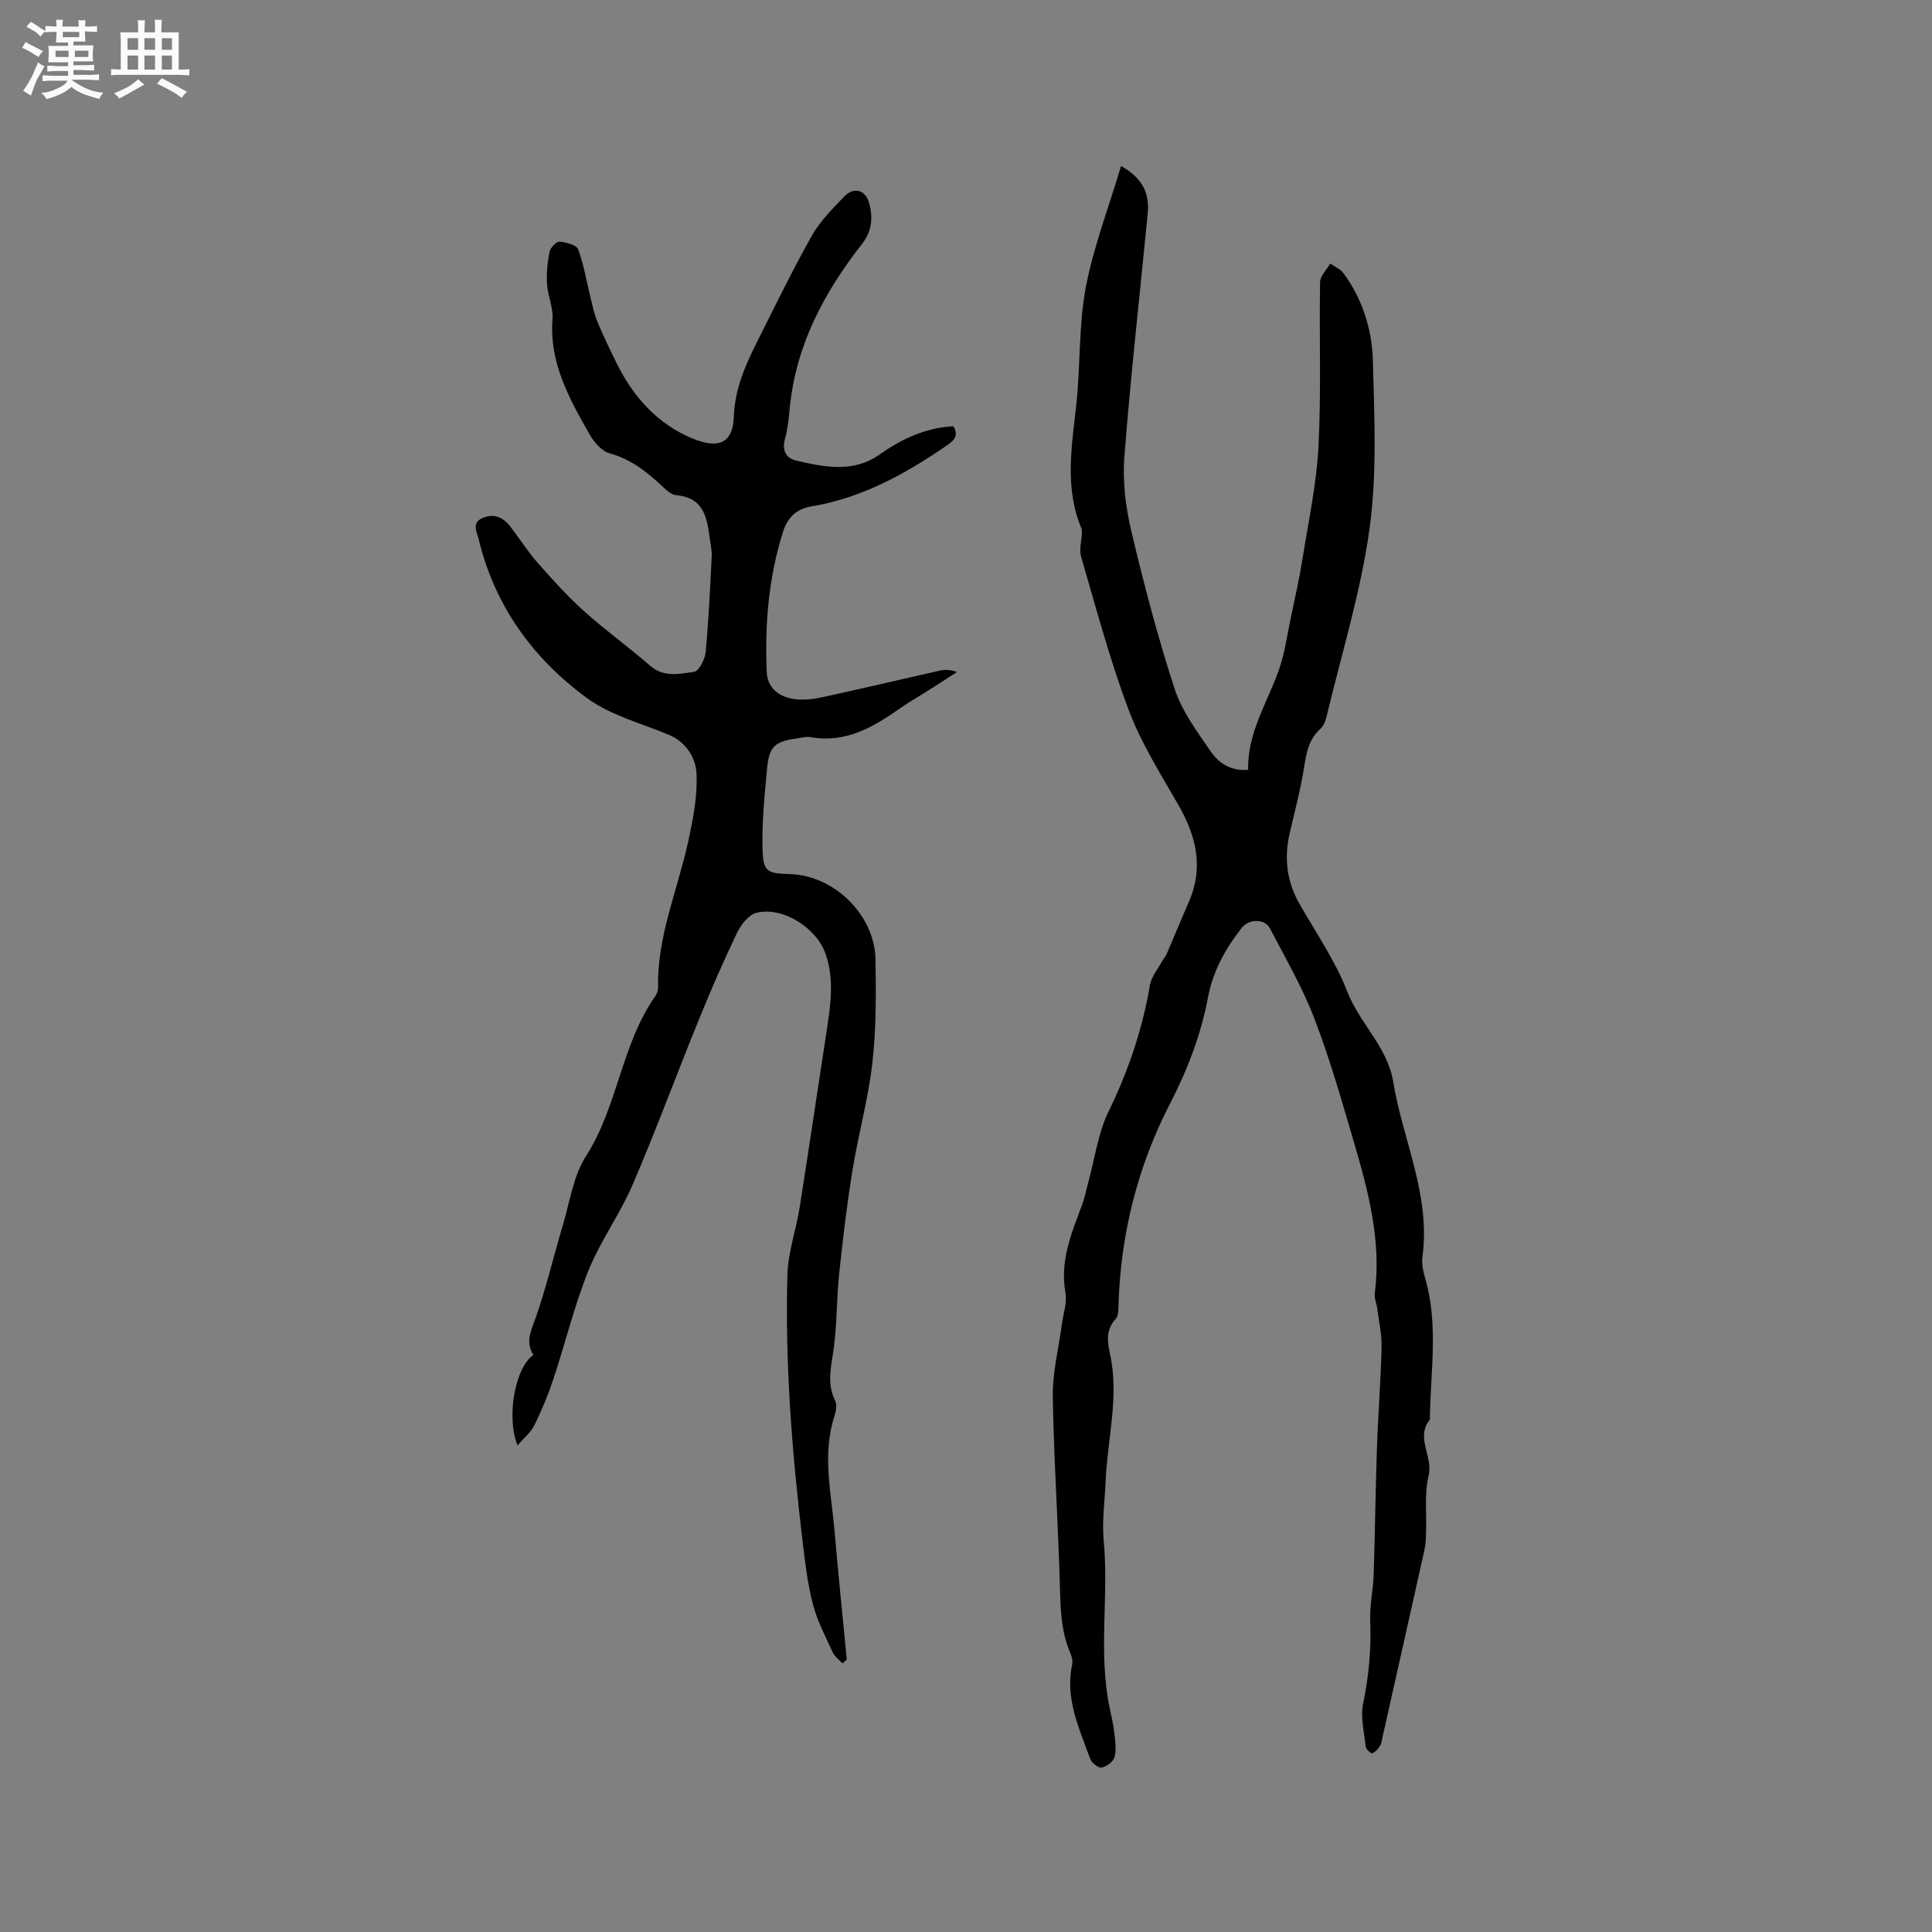 <svg enable-background="new 0 0 400 400" viewBox="0 0 400 400" xmlns="http://www.w3.org/2000/svg"><rect x="0" y="0" width="400" height="400" fill="#808080" stroke="none"/><path d="m6.8 9.5c.6.3 1.3.7 2.1 1.1-.4.4-.7.8-.9 1.2-.7-.4-1.3-.8-1.8-1.1s-1.1-.6-1.6-.8c.2-.4.5-.8.7-1.2.4.2.8.5 1.5.8zm.9 6.9c-.3.6-.5 1.1-.7 1.7s-.4 1.1-.6 1.7c-.6-.4-1.1-.7-1.6-1 .7-1 1.2-1.8 1.5-2.4.3-.5.6-1.1.8-1.7.3-.6.5-1.2.8-1.8.3.3.8.6 1.3.8-.7 1.3-1.2 2.2-1.5 2.7zm.1-11c.4.3 1 .7 1.7 1.1-.5.2-.8.6-1.1 1.1-.5-.6-1-1-1.4-1.2s-.9-.6-1.5-.8c.2-.4.5-.7.9-1.1.5.3.9.6 1.4.9zm10.5 13.1c1 .4 2 .6 3.1.7-.4.4-.7.8-.8 1.3-.9-.2-1.9-.6-3-.9-1-.4-2-.9-2.8-1.6-.5.4-1.1.9-1.9 1.3s-1.9.9-3.3 1.2c-.1-.3-.5-.8-1.1-1.3 1 0 2.1-.3 3.2-.8 1.2-.5 1.9-1 2.3-1.7h-3.2c-.4 0-1 0-2 .1v-1.2c1 0 1.7.1 2 .1h3.3v-1h-2.3c-.2 0-.9 0-2 .1v-1.2c1.2 0 1.9.1 2 .1h2.3v-.8h-4.1c0-.7.1-1.2.1-1.6 0-.5 0-1.1-.1-1.8h4.1v-.7h-2.5c0-.6.1-1.1.1-1.6v-.6h-.5c-.4 0-1 0-1.8.1v-1.3c1.2 0 1.9.1 2.1.1h.2c0-.3 0-.8-.1-1.4h1.4c0 .6-.1 1-.1 1.4h3.4c0-.4 0-.8-.1-1.3h1.5c0 .4-.1.9-.1 1.3.7 0 1.5 0 2.5-.1v1.2c-1 0-1.8-.1-2.5-.1v.6c0 .3 0 .8.1 1.5h-2.5v.8h4.1c0 .7-.1 1.3-.1 1.8s0 1 .1 1.5h-4.1v.8h1.4c.8 0 1.8 0 2.9-.1v1.2c-1 0-1.9-.1-2.8-.1h-1.5v1h3.2c.3 0 1 0 2.1-.1v1.2c-1.1 0-1.8-.1-2.1-.1h-3.4l-.1.1c1.4 1 2.4 1.5 3.4 1.9zm-4.1-6.7v-1.3h-2.7v1.3zm2.2-4.1v-1.1h-3.4v1.1zm1.9 4.1v-1.3h-2.8v1.3z" fill="#fafafb"/><path d="m37 6.7v2.3 5.4c1 0 1.8 0 2.2-.1v1.3c-.6 0-1.5-.1-2.5-.1h-11.9c-.7 0-1.3 0-1.8.1v-1.3c.5 0 1.1.1 2 .1v-5.2c0-1 0-1.8-.1-2.5h3.7c0-1.3 0-2.1-.1-2.5h1.5c0 .4-.1 1.3-.1 2.5h2.2c0-1.2 0-2.1-.1-2.6h1.5c0 .4-.1 1.3-.1 2.6zm-12.3 13.7c-.3-.4-.7-.8-1.1-1.1 1.1-.4 2.1-.9 2.9-1.3.8-.5 1.5-1 2.1-1.6.4.4.9.8 1.3 1.1-2.5 1.4-4.2 2.4-5.2 2.9zm3.9-10.1v-2.4h-2.2v2.4zm0 4.1v-2.9h-2.2v2.9zm3.5-4.1v-2.4h-2.2v2.4zm0 4.1v-2.9h-2.2v2.9zm.4 2.9 1-1.1c.6.3 1.4.7 2.5 1.3s2 1.1 2.7 1.5c-.4.4-.8.8-1.1 1.3-.8-.8-2.5-1.7-5.1-3zm3.1-7v-2.4h-2.1v2.4zm0 4.1v-2.9h-2.1v2.9z" fill="#fafafb"/><g fill="#000001"><path d="m232.1 34.37c4.68 2.61 5.91 5.9 5.52 9.9-1.63 16.76-3.53 33.5-4.83 50.29-.39 5.07.25 10.4 1.43 15.37 2.6 11 5.48 21.96 8.98 32.7 1.5 4.61 4.61 8.77 7.4 12.86 1.65 2.42 4.14 4.2 7.82 3.89-.19-7.58 3.88-13.75 6.29-20.48 1.26-3.51 1.76-7.3 2.54-10.99.86-4.1 1.78-8.2 2.44-12.34 1.23-7.7 2.89-15.41 3.29-23.16.58-11.31.13-22.67.33-34.01.02-1.29 1.37-2.56 2.1-3.84.93.66 2.11 1.15 2.75 2.02 3.96 5.37 5.91 11.68 6.08 18.13.31 11.6.88 23.38-.7 34.8-1.81 13.13-5.82 25.97-8.91 38.92-.21.89-.63 1.9-1.28 2.49-2.38 2.16-2.88 4.92-3.35 7.93-.72 4.58-1.92 9.08-2.97 13.6-1.21 5.18-.63 10.06 2.03 14.72 3.41 5.98 7.41 11.75 9.87 18.11 2.56 6.61 8.33 11.47 9.51 18.65 1.98 12.07 7.78 23.5 6.07 36.21-.19 1.42.11 2.99.52 4.38 2.87 9.72 1.1 19.58 1.01 29.38-3.04 3.74.7 7.61-.26 11.59-.91 3.79-.39 7.92-.53 11.9-.04 1.15-.07 2.33-.32 3.45-2.87 12.92-5.78 25.83-8.68 38.74-.14.62-.19 1.31-.51 1.83-.39.64-.95 1.31-1.6 1.58-.25.11-1.31-.8-1.37-1.32-.33-3-1.13-6.16-.54-9.02 1.2-5.76 1.69-11.47 1.46-17.34-.12-3.04.61-6.1.71-9.16.29-8.77.38-17.55.68-26.32.24-6.98.8-13.95.96-20.94.06-2.67-.57-5.35-.91-8.02-.13-1.03-.63-2.09-.5-3.07 1.4-10.81-1.31-21.07-4.29-31.24-2.53-8.63-5-17.32-8.22-25.7-2.48-6.46-5.99-12.53-9.22-18.68-1.07-2.04-4.36-1.93-5.8-.09-3.37 4.29-5.95 8.88-6.99 14.38-1.46 7.71-4.21 14.94-7.85 21.99-6.73 13.04-10.26 27.07-10.69 41.82-.03.93 0 2.14-.53 2.72-2.02 2.16-1.84 4.57-1.27 7.1 2.02 8.92-.48 17.7-.86 26.54-.17 4.12-.78 8.28-.4 12.35 1.09 11.49-1.16 23.08 1.21 34.51.37 1.76.79 3.51.99 5.29.19 1.66.46 3.43.05 4.99-.25.94-1.64 1.96-2.67 2.18-.66.14-2.07-.96-2.37-1.79-2.28-6.32-5.27-12.53-3.73-19.6.16-.75-.12-1.69-.44-2.44-1.87-4.39-1.98-8.98-2.11-13.68-.35-13.12-1.26-26.24-1.47-39.36-.08-4.88 1.2-9.78 1.84-14.68.3-2.29 1.16-4.67.77-6.84-1.16-6.56 1.27-12.27 3.45-18.11.55-1.47.84-3.04 1.26-4.56 1.36-4.96 2.03-10.26 4.24-14.81 4.08-8.37 6.99-16.97 8.55-26.12.31-1.79 1.69-3.4 2.6-5.08.25-.46.64-.84.84-1.31 1.57-3.66 3.09-7.35 4.67-11 3.06-7.06 1.45-13.51-2.2-19.89-3.66-6.41-7.7-12.76-10.28-19.62-3.91-10.37-6.76-21.15-9.88-31.8-.44-1.5.1-3.28.17-4.93.01-.3.02-.64-.09-.91-3.59-8.51-1.97-17.18-1.05-25.89.85-7.99.46-16.18 1.94-24.03 1.59-8.37 4.72-16.48 7.3-25.14z"/><path d="m174.42 344.39c-.68-.75-1.6-1.4-2-2.27-1.49-3.24-3.19-6.46-4.09-9.88-1.1-4.15-1.61-8.48-2.12-12.76-2.21-18.44-3.69-36.94-3.19-55.51.13-4.68 1.8-9.3 2.54-13.98 1.93-12.2 3.72-24.43 5.6-36.64.81-5.26 1.57-10.49-.18-15.72-1.83-5.46-8.8-9.97-14.32-8.66-1.6.38-3.22 2.42-4.02 4.08-2.83 5.88-5.44 11.88-7.9 17.93-4.65 11.43-8.91 23.01-13.78 34.34-2.62 6.11-6.67 11.62-9.15 17.78-2.91 7.23-4.74 14.89-7.2 22.31-1.09 3.3-2.43 6.54-3.97 9.66-.74 1.51-2.19 2.67-3.49 4.18-2.38-5.86-.48-16.22 3.3-18.72-1.78-2.73-.44-5.14.52-7.89 2.16-6.18 3.65-12.58 5.53-18.86 1.45-4.85 2.16-10.24 4.8-14.37 6.63-10.35 7.32-23.15 14.4-33.21.34-.49.56-1.19.55-1.78-.23-10.39 3.93-19.86 6.13-29.74 1.08-4.82 2.08-9.85 1.81-14.71-.17-3-2.1-6.33-5.65-7.81-5.75-2.4-12.09-4.04-17-7.62-11.2-8.19-19.12-19.11-22.43-32.9-.36-1.49-1.54-3.39.81-4.4 2.26-.98 4.17-.2 5.62 1.64 1.96 2.5 3.66 5.23 5.75 7.61 3.06 3.48 6.18 6.94 9.61 10.03 4.41 3.96 9.25 7.44 13.73 11.33 2.84 2.47 6.06 1.66 9.06 1.25 1-.14 2.27-2.59 2.41-4.08.62-6.61.92-13.24 1.25-19.87.06-1.25-.26-2.53-.42-3.79-.55-4.33-1.33-8.38-6.97-8.84-1.09-.09-2.19-1.24-3.1-2.09-3.13-2.9-6.37-5.4-10.67-6.58-1.65-.45-3.25-2.37-4.18-4.01-4.17-7.37-8.32-14.76-7.62-23.79.18-2.35-.98-4.77-1.13-7.18-.14-2.23.08-4.53.51-6.72.17-.85 1.41-2.16 2.07-2.11 1.37.11 3.53.67 3.87 1.6 1.19 3.21 1.73 6.66 2.56 10.01.42 1.71.78 3.47 1.46 5.08 1.22 2.92 2.61 5.77 4.01 8.61 3.45 6.97 8.56 12.56 15.72 15.48 6.01 2.45 8.3.26 8.47-4.55.21-5.76 2.39-10.68 4.87-15.6 3.69-7.34 7.27-14.75 11.3-21.9 1.68-2.99 4.25-5.53 6.65-8.04 2-2.09 4.38-1.5 5.18 1.28.85 2.92.6 5.86-1.4 8.42-7.83 10-13.68 20.87-14.99 33.77-.22 2.21-.41 4.46-1 6.59-.69 2.49.17 4.09 2.42 4.6 5.84 1.33 11.72 2.57 17.23-1.34 4.54-3.22 9.49-5.5 15.22-5.8 1.06 1.94.22 2.88-1.29 3.92-8.62 5.92-17.63 10.93-28.11 12.67-3.2.53-4.99 2.36-5.93 5.36-2.95 9.43-3.76 19.1-3.34 28.9.14 3.22 2.38 5.27 6.04 5.67 1.84.2 3.8-.05 5.63-.45 8.06-1.76 16.09-3.66 24.14-5.47 1.08-.24 2.21-.24 3.59.29-2.17 1.39-4.34 2.79-6.52 4.18-1.7 1.08-3.46 2.06-5.11 3.22-5.61 3.95-11.35 7.38-18.69 6.08-.9-.16-1.9.12-2.84.26-4.62.67-5.74 1.64-6.17 6.3-.51 5.47-1.08 10.98-.94 16.45.12 4.89.87 5.19 5.74 5.35 9.17.3 17.53 8.5 17.66 17.76.1 7.09.15 14.25-.65 21.28-.85 7.48-2.91 14.81-4.12 22.26-1.15 7.11-2 14.27-2.76 21.43-.53 5.05-.44 10.17-1.09 15.2-.48 3.76-1.59 7.38.26 11.1.41.83.18 2.16-.13 3.13-2.61 7.98-.67 15.94.01 23.89.75 8.86 1.68 17.7 2.53 26.55-.28.28-.59.54-.9.81z"/></g></svg>